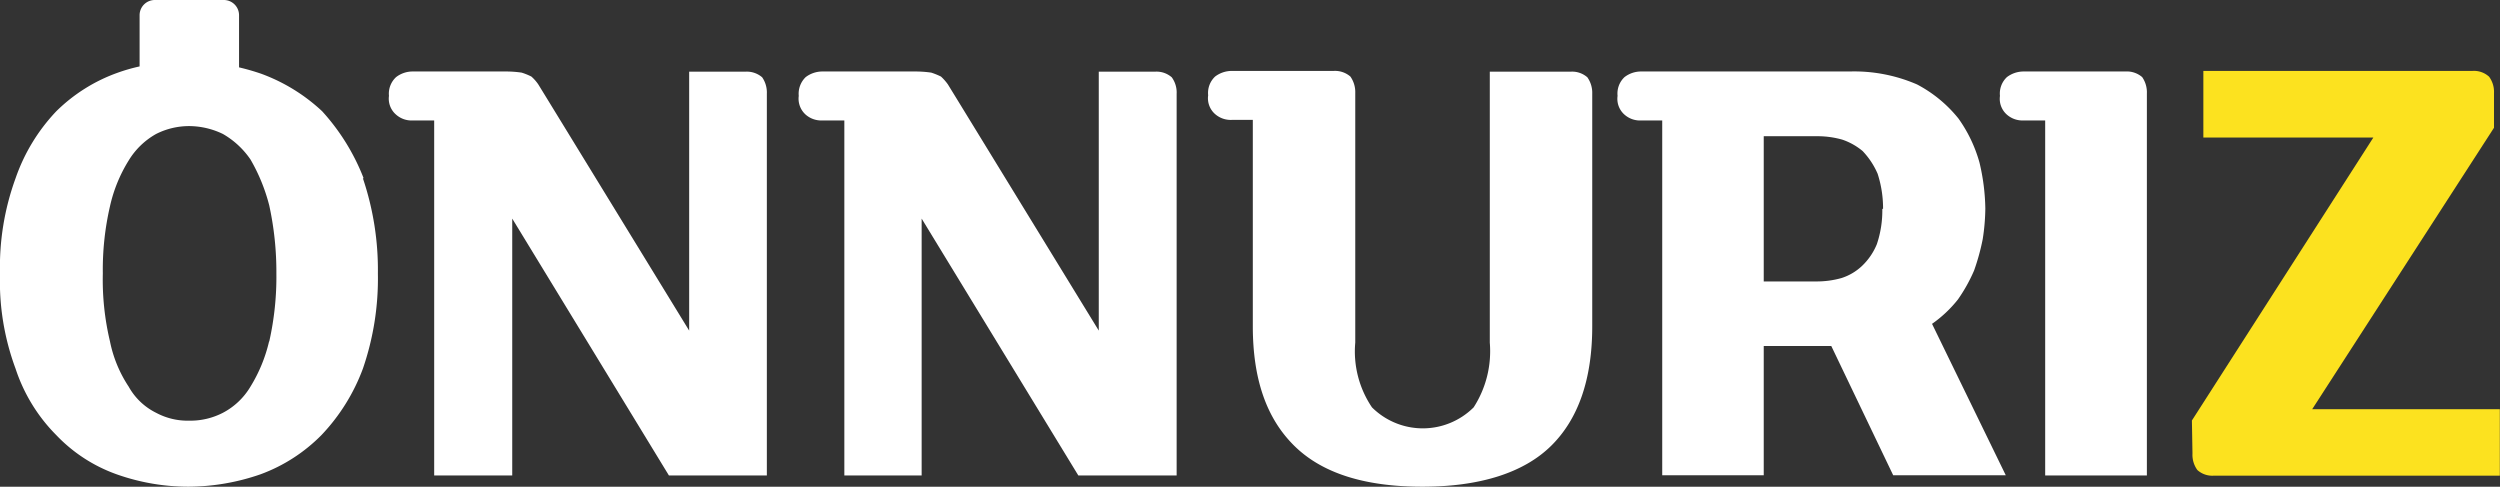 <svg xmlns="http://www.w3.org/2000/svg" viewBox="0 0 133.24 25.94">
  <rect x="0" y="0" width="133.24" height="25.94" fill="#333333" stroke="none"/>
  <g id="레이어_2" data-name="레이어 2">
    <g id="격리_모드" data-name="격리 모드">
      <path d="M116.82,22.41l9.67-15.08h-9.06V3.78h14.34a1.19,1.19,0,0,1,.89.31,1.36,1.36,0,0,1,.26.87V6.81l-9.69,15h10v3.54H118a1.18,1.18,0,0,1-.89-.3,1.38,1.38,0,0,1-.26-.88Z" style="fill: #fce21f"/>
      <path d="M35.65,25.34,27.3,11.65V25.34H23.14V6.42H22a1.24,1.24,0,0,1-.89-.31,1.12,1.12,0,0,1-.38-1,1.2,1.2,0,0,1,.38-1,1.44,1.44,0,0,1,.89-.3h5a5.82,5.82,0,0,1,.8.06,3.33,3.33,0,0,1,.52.21,2.22,2.22,0,0,1,.37.42l.43.7,7.61,12.42V3.82h3a1.25,1.25,0,0,1,.89.3,1.43,1.43,0,0,1,.25.88V25.34Z" style="fill: #fff"/>
      <path d="M57.47,25.34,49.12,11.65V25.34H45V6.42H43.83a1.26,1.26,0,0,1-.89-.31,1.14,1.14,0,0,1-.37-1,1.23,1.23,0,0,1,.37-1,1.47,1.47,0,0,1,.89-.3h5a6,6,0,0,1,.8.06,3.77,3.77,0,0,1,.52.21,2.63,2.63,0,0,1,.37.42l.43.7,7.61,12.42V3.82h3a1.23,1.23,0,0,1,.89.3,1.37,1.37,0,0,1,.26.88V25.34Z" style="fill: #fff"/>
      <path d="M84.86,17.39c0,2.84-.75,4.95-2.19,6.37s-3.76,2.18-6.86,2.18-5.36-.73-6.83-2.18-2.21-3.53-2.21-6.37v-11H65.65a1.26,1.26,0,0,1-.89-.31,1.12,1.12,0,0,1-.37-1,1.2,1.2,0,0,1,.37-1,1.47,1.47,0,0,1,.89-.3h5.43a1.25,1.25,0,0,1,.89.3,1.44,1.44,0,0,1,.26.88V18.26a5.32,5.32,0,0,0,.89,3.45,3.84,3.84,0,0,0,5.42,0,5.52,5.52,0,0,0,.86-3.45V3.82h4.31a1.23,1.23,0,0,1,.89.3,1.44,1.44,0,0,1,.26.88Z" style="fill: #fff"/>
      <path d="M87.47,6.42a1.24,1.24,0,0,1-.89-.31,1.12,1.12,0,0,1-.37-1,1.2,1.2,0,0,1,.37-1,1.44,1.44,0,0,1,.89-.3H98.58a8.41,8.41,0,0,1,3.59.69,7,7,0,0,1,2.21,1.82,7.48,7.48,0,0,1,1.12,2.35,11.17,11.17,0,0,1,.31,2.45,11.21,11.21,0,0,1-.14,1.63,11.77,11.77,0,0,1-.46,1.67,8.63,8.63,0,0,1-.86,1.54,6.54,6.54,0,0,1-1.38,1.3l3.93,8.07h-6l-3.3-6.89H94v6.89H88.59V6.42Zm12.89,4.71a6,6,0,0,0-.29-1.87,4.11,4.11,0,0,0-.8-1.21,3.38,3.38,0,0,0-1.09-.61,4.85,4.85,0,0,0-1.3-.18H94V15h2.84a4.85,4.85,0,0,0,1.3-.18,2.85,2.85,0,0,0,1.09-.64,3.34,3.34,0,0,0,.8-1.17,5.62,5.62,0,0,0,.29-1.88" style="fill: #fff"/>
      <path d="M107.85,6.42a1.26,1.26,0,0,1-.89-.31,1.12,1.12,0,0,1-.37-1,1.2,1.2,0,0,1,.37-1,1.47,1.47,0,0,1,.89-.3h5.43a1.25,1.25,0,0,1,.89.3,1.43,1.43,0,0,1,.25.88V25.34H109V6.42Z" style="fill: #fff"/>
      <path d="M19.38,9.5a11.44,11.44,0,0,0-2.21-3.57,9.57,9.57,0,0,0-3.25-2,12.21,12.21,0,0,0-1.18-.34V.81A.81.81,0,0,0,11.93,0H8.25a.81.81,0,0,0-.81.81V3.54a9.39,9.39,0,0,0-1.18.34A8.91,8.91,0,0,0,3,5.93,9.86,9.86,0,0,0,.83,9.5,13.84,13.84,0,0,0,0,14.58a13.4,13.4,0,0,0,.83,5.07A9,9,0,0,0,3,23.19a8.27,8.27,0,0,0,3.22,2.09,11.48,11.48,0,0,0,3.82.66,11.87,11.87,0,0,0,3.84-.66,8.84,8.84,0,0,0,3.25-2.09,10.34,10.34,0,0,0,2.21-3.54,14.73,14.73,0,0,0,.8-5.07,15.26,15.26,0,0,0-.8-5.08m-5,8.7a8.09,8.09,0,0,1-1,2.42A3.71,3.71,0,0,1,11.88,22a3.78,3.78,0,0,1-1.8.42A3.55,3.55,0,0,1,8.32,22a3.39,3.39,0,0,1-1.46-1.39,6.79,6.79,0,0,1-1-2.42,14.19,14.19,0,0,1-.38-3.62A15,15,0,0,1,5.86,11a7.85,7.85,0,0,1,1-2.45A4,4,0,0,1,8.32,7.14a3.9,3.9,0,0,1,1.76-.42,4.17,4.17,0,0,1,1.8.42A4.48,4.48,0,0,1,13.35,8.5a9.61,9.61,0,0,1,1,2.45,16.65,16.65,0,0,1,.38,3.63,15.69,15.69,0,0,1-.38,3.62" style="fill: #fff"/>
    </g>
  </g>
</svg>
